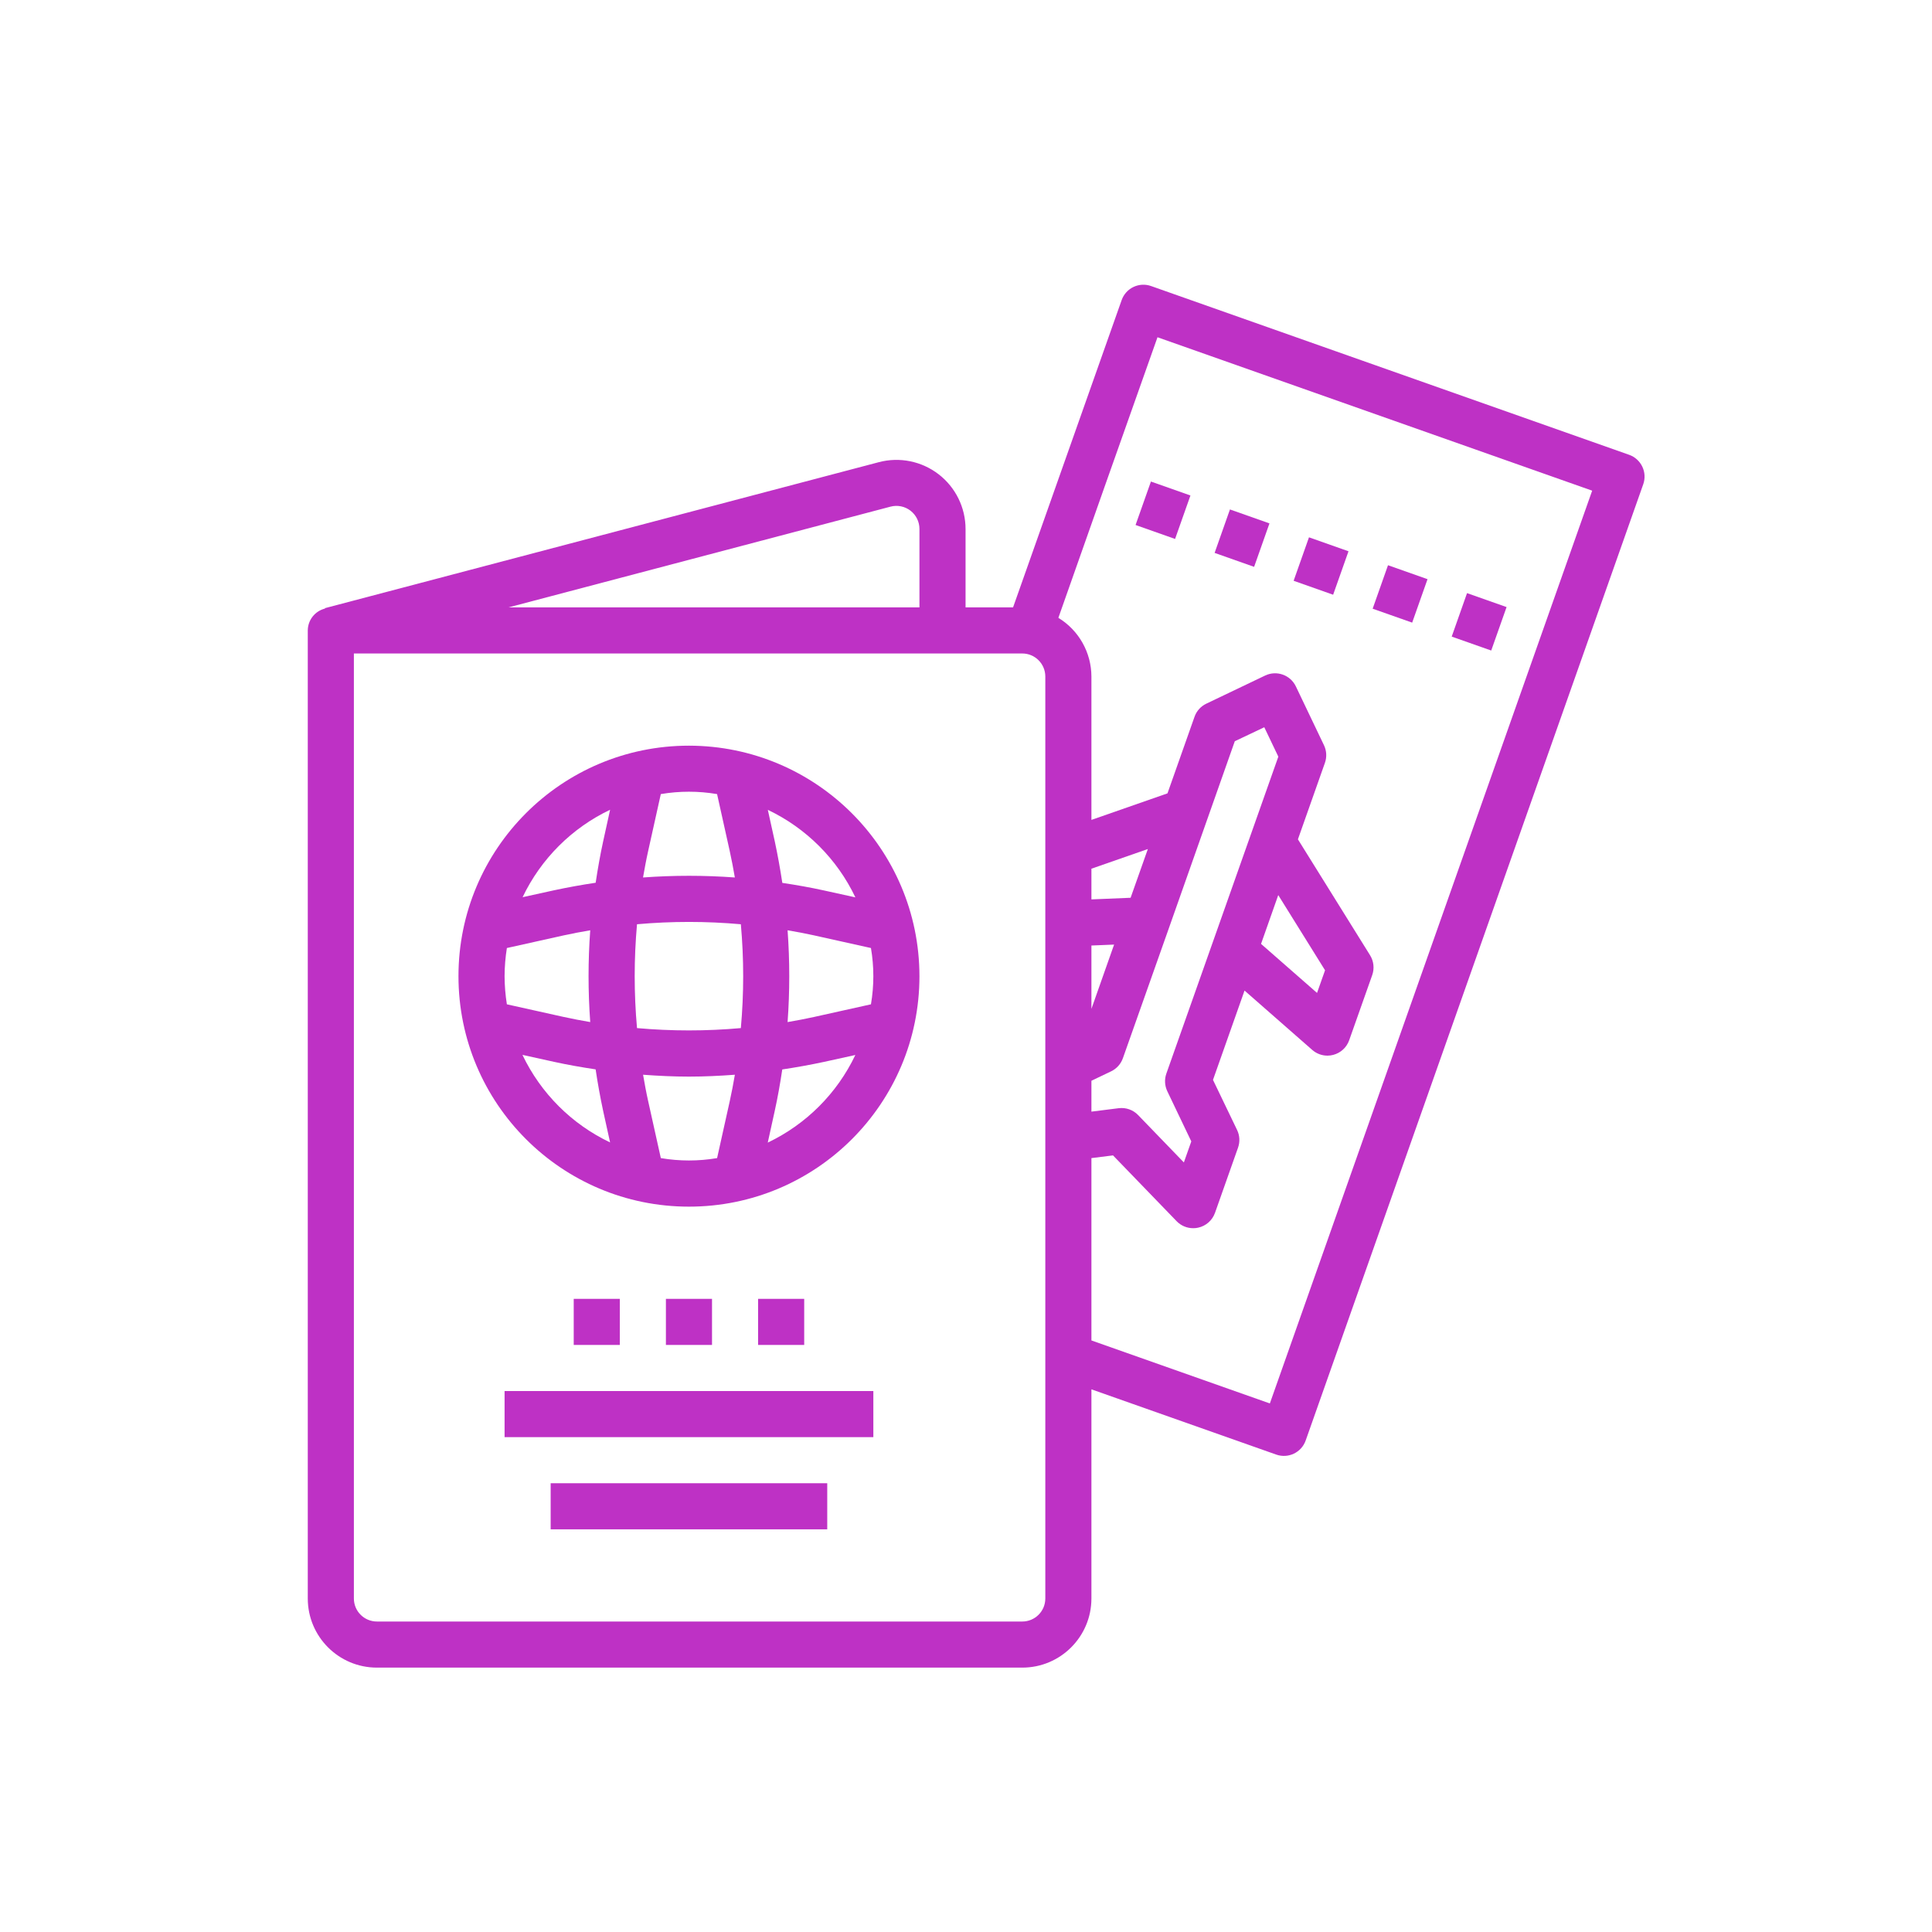 <svg width="95" height="95" viewBox="0 0 95 95" fill="none" xmlns="http://www.w3.org/2000/svg">
<g clip-path="url(#clip0_101_1283)">
<path d="M80.754 22.944C80.624 22.673 80.392 22.464 80.109 22.364L56.6 14.065C56.01 13.856 55.363 14.166 55.154 14.756L49.814 29.866H47.478V26.013C47.478 24.959 46.988 23.963 46.153 23.32C45.316 22.676 44.23 22.457 43.21 22.727L15.978 29.904V29.925C15.485 30.049 15.138 30.491 15.134 31V78.6C15.134 80.477 16.656 82 18.534 82H50.267C52.145 82 53.667 80.477 53.667 78.6V68.316L62.756 71.525C63.347 71.733 63.994 71.423 64.202 70.833L80.802 23.81C80.902 23.526 80.884 23.215 80.754 22.944ZM43.788 24.913C44.128 24.823 44.491 24.896 44.769 25.11C45.048 25.325 45.211 25.657 45.211 26.009V29.866H25.006L43.788 24.913ZM51.4 78.6C51.4 79.226 50.893 79.733 50.267 79.733H18.534C17.908 79.733 17.401 79.226 17.401 78.6V32.133H50.267C50.893 32.133 51.4 32.641 51.4 33.267V78.6ZM60.717 36.448L62.167 35.76L62.858 37.206L57.352 52.79C57.252 53.074 57.269 53.385 57.398 53.657L58.578 56.125L58.213 57.159L55.965 54.832C55.718 54.574 55.364 54.448 55.01 54.492L53.667 54.661V53.143L54.634 52.68C54.905 52.551 55.114 52.319 55.214 52.036L57.481 45.626L60.717 36.448ZM62.854 44.013L65.155 47.71L64.761 48.824L62.008 46.413L62.854 44.013ZM53.667 49.608V46.493L54.782 46.447L53.667 49.608ZM55.594 44.145L53.667 44.225V42.716L56.442 41.748L55.594 44.145ZM62.441 69.01L53.667 65.912V56.946L54.729 56.813L57.861 60.053C58.075 60.272 58.37 60.395 58.676 60.393C58.757 60.393 58.838 60.385 58.916 60.367C59.3 60.283 59.613 60.007 59.744 59.637L60.877 56.431C60.977 56.147 60.961 55.836 60.831 55.565L59.645 53.1L61.196 48.708L64.526 51.627C64.732 51.808 64.998 51.908 65.273 51.908C65.37 51.908 65.466 51.895 65.559 51.87C65.923 51.775 66.216 51.506 66.341 51.152L67.475 47.946C67.589 47.621 67.55 47.262 67.368 46.97L63.821 41.271L65.149 37.51C65.249 37.226 65.232 36.914 65.102 36.643L63.72 33.752C63.45 33.187 62.773 32.948 62.208 33.218L59.316 34.601C59.045 34.73 58.836 34.962 58.737 35.245L57.407 39.011L53.667 40.316V33.267C53.664 32.087 53.049 30.994 52.042 30.38L53.894 25.128L54.309 23.95L56.916 16.583L78.29 24.127L62.441 69.01Z" fill="#BE31C5"/>
<path d="M71.383 31.303L72.137 29.165L74.081 29.851L73.326 31.988L71.383 31.303Z" fill="#BE31C5"/>
<path d="M55.838 25.815L56.593 23.678L58.536 24.364L57.781 26.501L55.838 25.815Z" fill="#BE31C5"/>
<path d="M67.496 29.931L68.251 27.793L70.194 28.479L69.439 30.616L67.496 29.931Z" fill="#BE31C5"/>
<path d="M59.725 27.187L60.479 25.05L62.422 25.736L61.667 27.873L59.725 27.187Z" fill="#BE31C5"/>
<path d="M63.61 28.558L64.365 26.421L66.308 27.107L65.553 29.244L63.61 28.558Z" fill="#BE31C5"/>
<path d="M33.877 36.666C27.618 36.666 22.544 41.74 22.544 48C22.544 54.259 27.618 59.333 33.877 59.333C40.137 59.333 45.211 54.259 45.211 48C45.204 41.744 40.134 36.674 33.877 36.666ZM42.061 44.125L40.515 43.785C39.835 43.635 39.155 43.516 38.468 43.413C38.364 42.727 38.242 42.043 38.096 41.366L37.755 39.821C39.642 40.719 41.163 42.239 42.061 44.125ZM24.811 48C24.813 47.537 24.851 47.074 24.924 46.616L27.726 45.993C28.156 45.898 28.589 45.818 29.023 45.744C28.913 47.246 28.913 48.754 29.023 50.257C28.589 50.182 28.156 50.102 27.726 50.007L24.924 49.384C24.851 48.926 24.813 48.464 24.811 48ZM31.323 45.447C33.022 45.295 34.731 45.295 36.429 45.447C36.582 47.145 36.582 48.854 36.429 50.553C34.731 50.705 33.022 50.705 31.323 50.553C31.171 48.854 31.171 47.145 31.323 45.447ZM38.727 45.744C39.161 45.818 39.594 45.898 40.023 45.993L42.826 46.616C42.983 47.532 42.983 48.468 42.826 49.384L40.023 50.007C39.594 50.102 39.161 50.182 38.727 50.258C38.837 48.755 38.837 47.246 38.727 45.744ZM35.26 39.047L35.883 41.851C35.978 42.28 36.059 42.713 36.134 43.147C34.631 43.037 33.122 43.037 31.619 43.147C31.695 42.713 31.774 42.28 31.87 41.851L32.493 39.047C33.409 38.891 34.344 38.891 35.26 39.047ZM30.001 39.812L29.661 41.359C29.512 42.039 29.393 42.719 29.29 43.406C28.603 43.509 27.919 43.632 27.243 43.777L25.697 44.117C26.596 42.232 28.116 40.714 30.001 39.816V39.812ZM25.694 51.871L27.241 52.212C27.921 52.361 28.6 52.48 29.288 52.583C29.39 53.27 29.514 53.953 29.659 54.63L29.999 56.175C28.113 55.279 26.593 53.76 25.692 51.875L25.694 51.871ZM32.494 56.946L31.871 54.142C31.775 53.714 31.696 53.28 31.621 52.847C32.371 52.902 33.125 52.939 33.878 52.939C34.632 52.939 35.384 52.902 36.135 52.847C36.06 53.28 35.98 53.714 35.884 54.142L35.261 56.946C34.345 57.102 33.41 57.102 32.494 56.946ZM37.753 56.181L38.093 54.634C38.244 53.954 38.362 53.275 38.466 52.587C39.152 52.484 39.836 52.361 40.513 52.216L42.059 51.876C41.16 53.764 39.64 55.285 37.752 56.184L37.753 56.181Z" fill="#BE31C5"/>
<path d="M24.811 68.4H42.944V70.667H24.811V68.4Z" fill="#BE31C5"/>
<path d="M27.077 72.933H40.677V75.2H27.077V72.933Z" fill="#BE31C5"/>
<path d="M32.744 63.867H35.011V66.133H32.744V63.867Z" fill="#BE31C5"/>
<path d="M28.211 63.867H30.478V66.133H28.211V63.867Z" fill="#BE31C5"/>
<path d="M37.277 63.867H39.544V66.133H37.277V63.867Z" fill="#BE31C5"/>
</g>
<defs>
<clipPath id="clip0_101_1283">
<rect width="68" height="68" fill="white" transform="translate(14 14)"/>
</clipPath>
</defs>
</svg>
